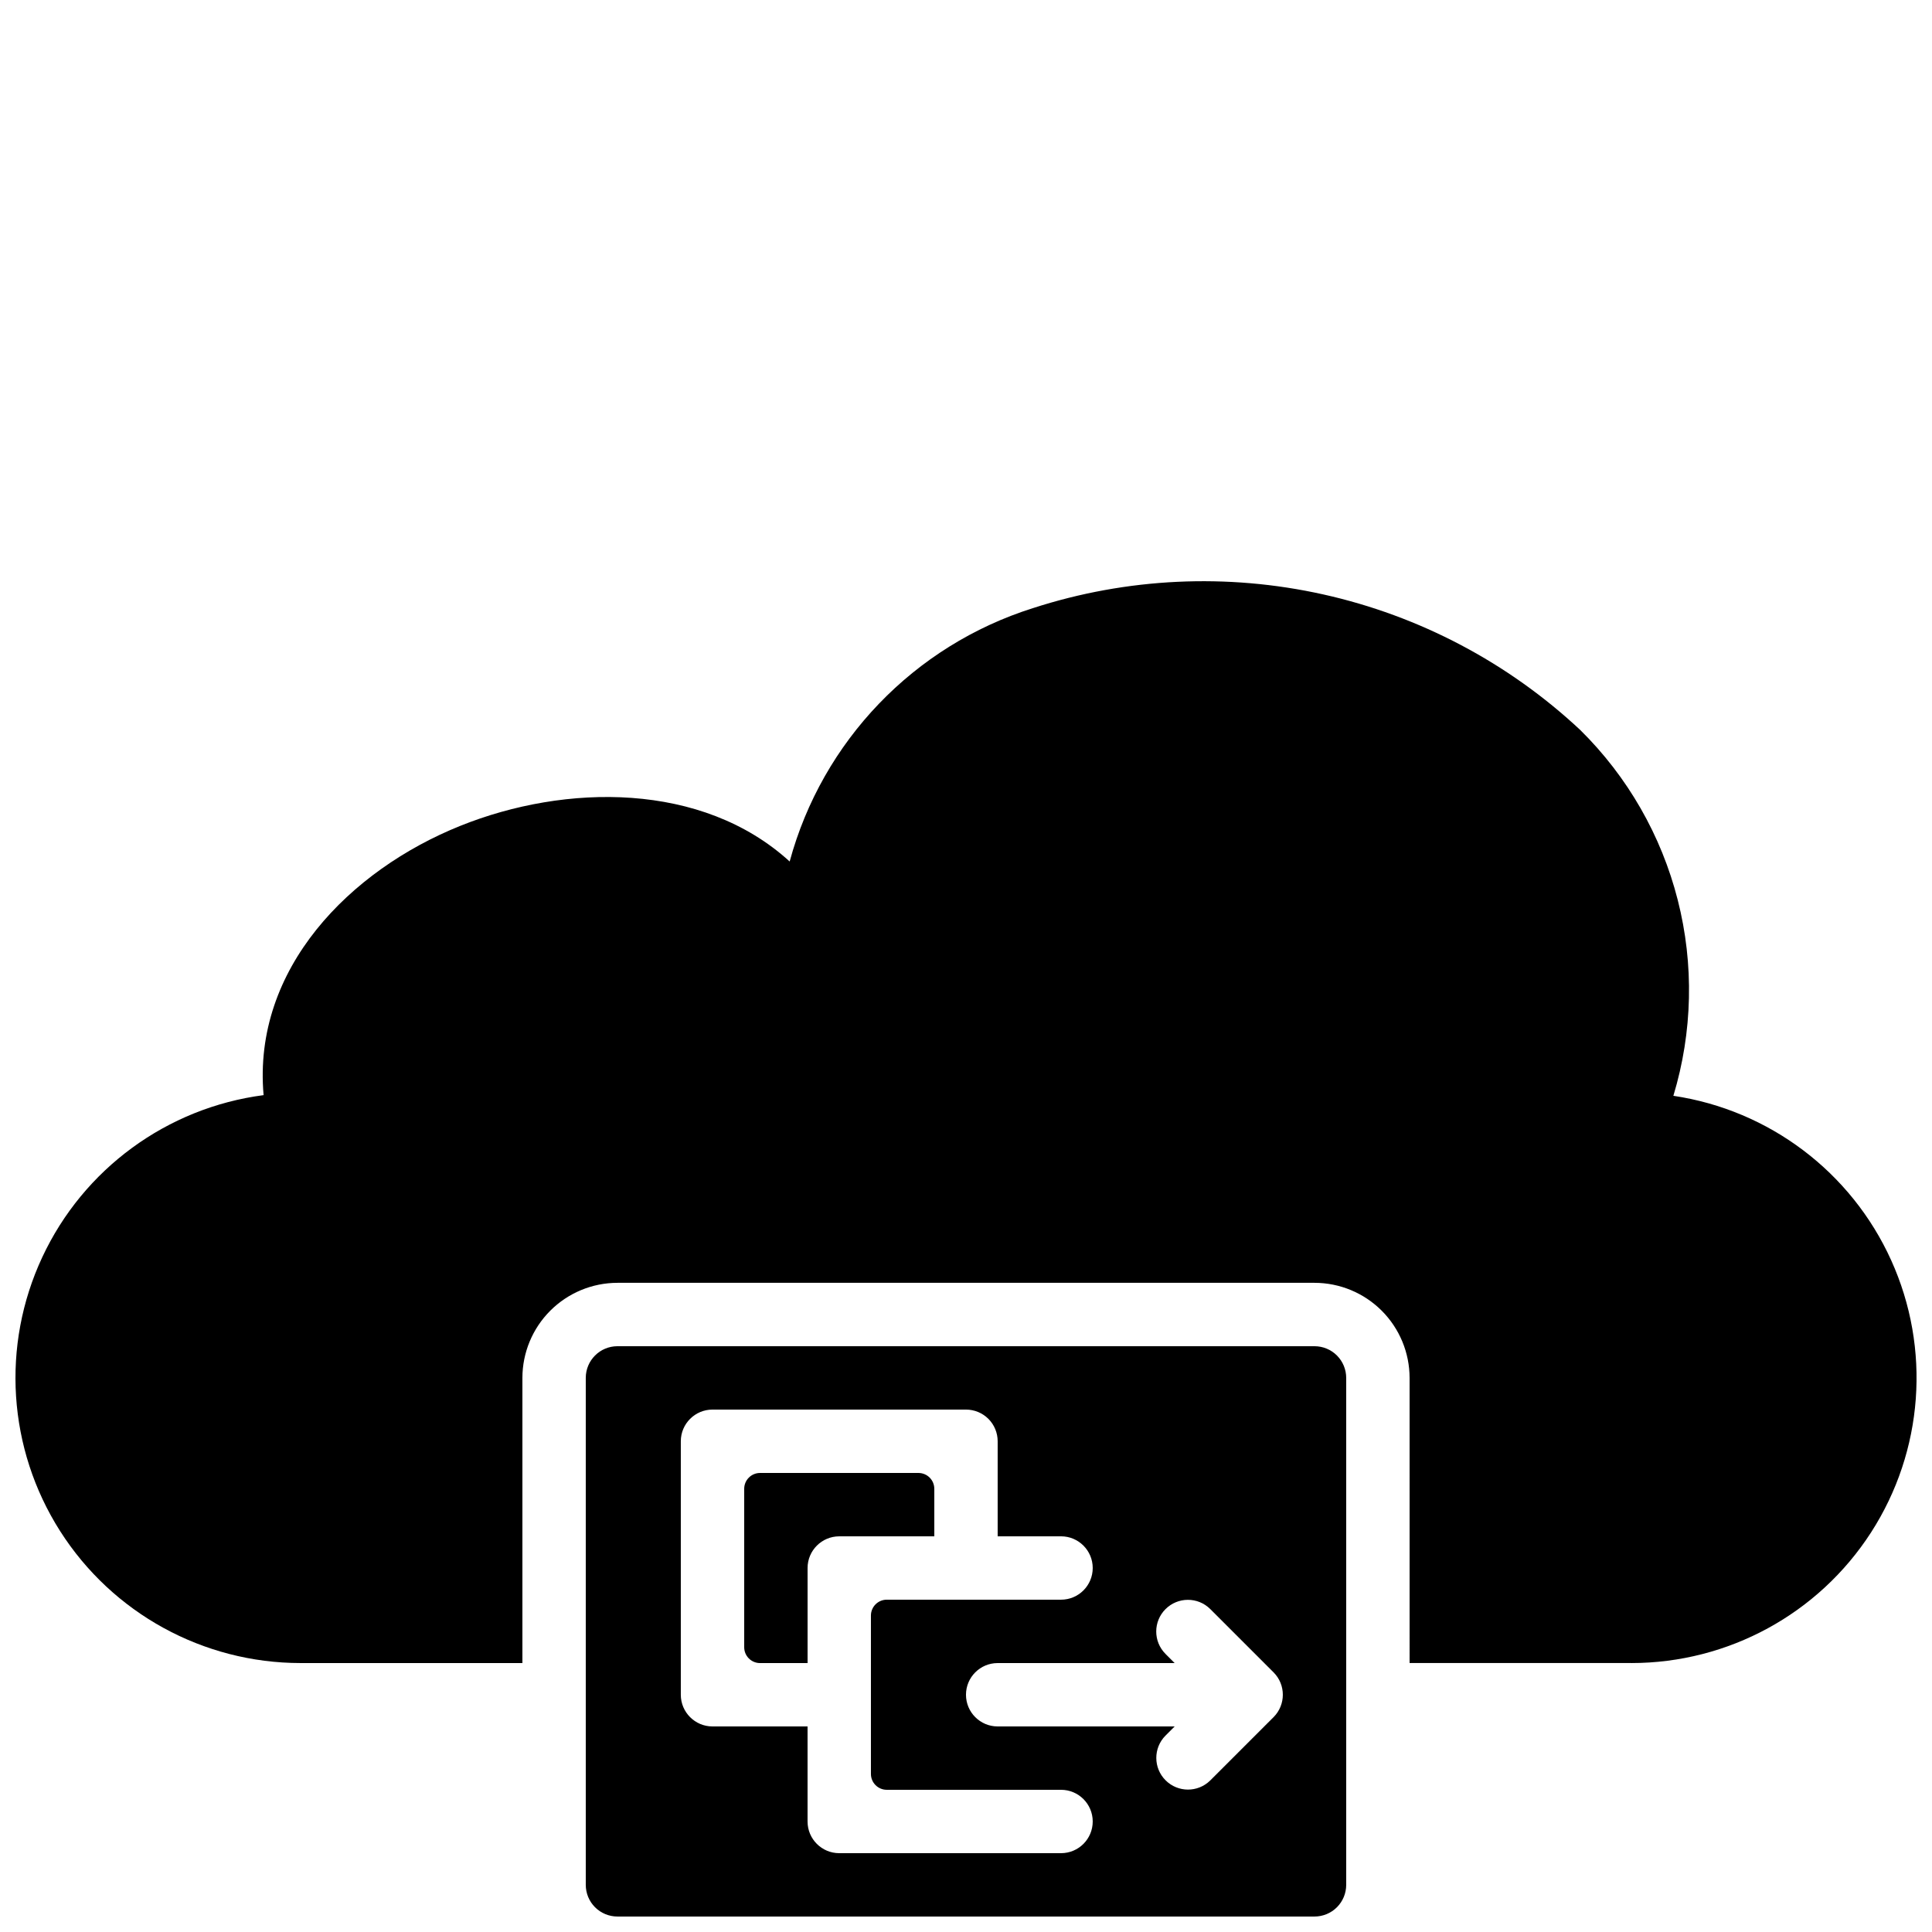 <?xml version="1.0" encoding="UTF-8"?>
<!-- Uploaded to: SVG Repo, www.svgrepo.com, Generator: SVG Repo Mixer Tools -->
<svg width="800px" height="800px" version="1.1" viewBox="144 144 512 512" xmlns="http://www.w3.org/2000/svg">
 <defs>
  <clipPath id="b">
   <path d="m299 500h202v151.9h-202z"/>
  </clipPath>
  <clipPath id="a">
   <path d="m148.09 298h503.81v287h-503.81z"/>
  </clipPath>
 </defs>
 <path d="m391.6 538.55c0-1.113-0.441-2.184-1.23-2.969-0.785-0.789-1.855-1.23-2.969-1.23h-41.984c-2.316 0-4.195 1.879-4.195 4.199v41.984c0 1.113 0.441 2.18 1.227 2.969 0.789 0.785 1.855 1.23 2.969 1.23h12.598v-25.191c0-4.637 3.758-8.398 8.395-8.398h25.191z"/>
 <g clip-path="url(#b)">
  <path d="m492.36 500.76h-184.73c-4.637 0-8.395 3.758-8.395 8.395v134.35c0 2.227 0.883 4.363 2.457 5.938 1.574 1.574 3.711 2.457 5.938 2.457h184.73c2.227 0 4.363-0.883 5.938-2.457 1.574-1.574 2.461-3.711 2.461-5.938v-134.35c0-2.227-0.887-4.363-2.461-5.938s-3.711-2.457-5.938-2.457zm-67.176 134.35h-58.777c-4.637 0-8.395-3.758-8.395-8.398v-25.188h-25.191c-4.637 0-8.398-3.762-8.398-8.398v-67.176c0-4.637 3.762-8.395 8.398-8.395h67.176c2.227 0 4.359 0.883 5.938 2.457 1.574 1.578 2.457 3.711 2.457 5.938v25.191h16.793c4.641 0 8.398 3.762 8.398 8.398 0 4.637-3.758 8.395-8.398 8.395h-46.18c-2.32 0-4.199 1.883-4.199 4.199v41.984c0 1.113 0.441 2.184 1.23 2.969 0.785 0.789 1.855 1.23 2.969 1.23h46.18c4.641 0 8.398 3.758 8.398 8.395 0 4.641-3.758 8.398-8.398 8.398zm56.316-36.047-16.793 16.793c-3.285 3.227-8.559 3.203-11.816-0.055-3.258-3.258-3.281-8.531-0.055-11.816l2.461-2.461h-46.906c-4.637 0-8.395-3.762-8.395-8.398s3.758-8.395 8.395-8.395h46.902l-2.461-2.461h0.004c-3.246-3.285-3.227-8.574 0.035-11.836 3.266-3.266 8.555-3.281 11.836-0.039l16.793 16.793h0.004c3.277 3.281 3.277 8.598 0 11.875z"/>
 </g>
 <g clip-path="url(#a)">
  <path d="m587.46 434.4c5.106-16.875 5.508-34.824 1.156-51.906-4.348-17.086-13.281-32.66-25.832-45.039-19.09-17.844-42.605-30.25-68.113-35.93-25.504-5.68-52.062-4.426-76.922 3.633-31.527 9.938-55.828 35.242-64.48 67.148-23.176-21.145-59.398-20.66-87.289-9.445-29.211 11.734-55.102 37.828-52.125 71.359h0.004c-25.613 3.352-47.738 19.555-58.664 42.961-10.93 23.406-9.145 50.773 4.727 72.562 13.875 21.789 37.918 34.98 63.746 34.984h58.773v-75.574c0.008-6.676 2.664-13.082 7.387-17.805 4.723-4.723 11.125-7.379 17.805-7.387h184.73c6.68 0.008 13.082 2.664 17.805 7.387 4.723 4.723 7.379 11.129 7.387 17.805l0.004 75.57h58.777v0.004c25.676-0.004 49.594-13.039 63.508-34.613 13.914-21.578 15.926-48.742 5.336-72.133-10.586-23.387-32.324-39.801-57.719-43.582z"/>
 </g>
</svg>